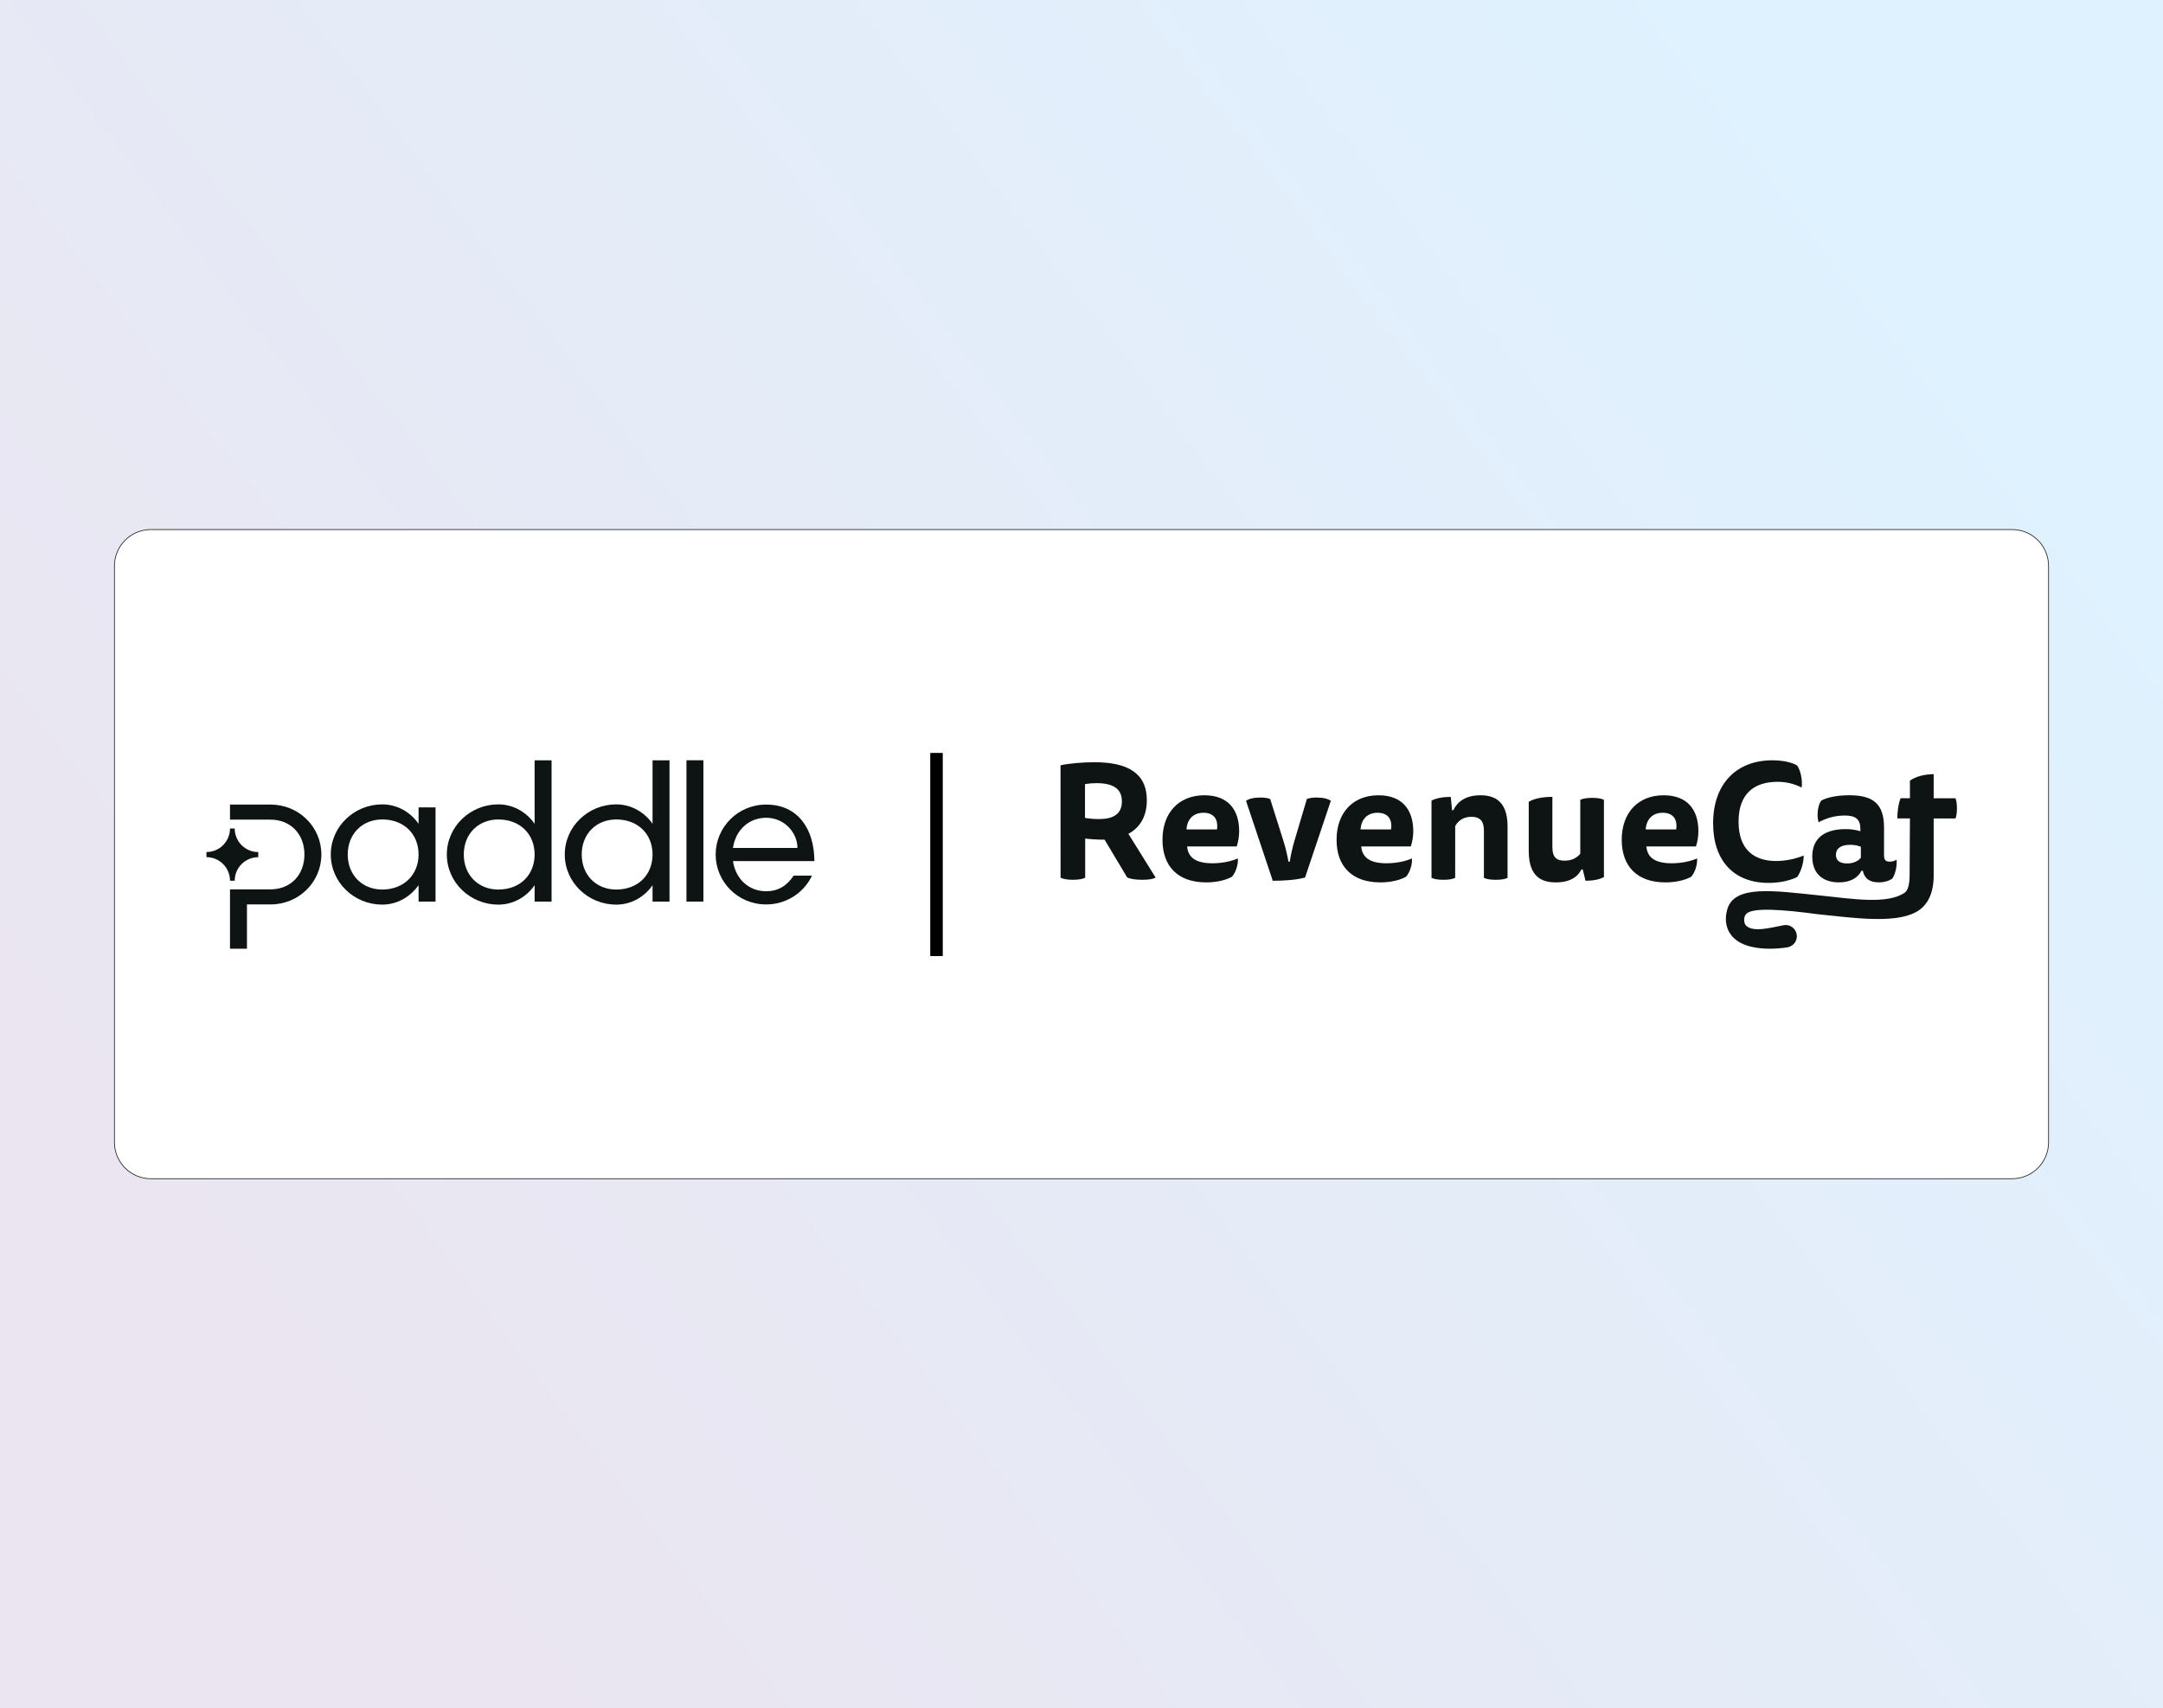 <svg fill="none" height="2321" viewBox="0 0 2939 2321" width="2939" xmlns="http://www.w3.org/2000/svg" xmlns:xlink="http://www.w3.org/1999/xlink"><rect x="0" y="0" width="2939" height="2321" fill="#808080" stroke="none"/><linearGradient id="a" gradientUnits="userSpaceOnUse" x1="2351.2" x2="169.449" y1="0" y2="1652.67"><stop offset="0" stop-color="#dff2ff"/><stop offset="1" stop-color="#eae5f0"/></linearGradient><clipPath id="b"><path d="m1441 1033h1218v256h-1218z"/></clipPath><clipPath id="c"><path d="m280 1033h827v256h-827z"/></clipPath><path d="m0 0h2939v2321h-2939z" fill="url(#a)"/><path d="m205 719.5h2529c27.34 0 49.5 22.162 49.5 49.5v783c0 27.34-22.16 49.5-49.5 49.5h-2529c-27.338 0-49.5-22.16-49.5-49.5v-783c0-27.338 22.162-49.5 49.5-49.5z" fill="#fff" stroke="#202323"/><g clip-path="url(#b)" fill="#0e1414"><path d="m1441 1039.82c11.75-2.64 29.92-4.18 46.33-4.18 44.31 0 70.93 14.52 70.93 51.47 0 22.66-9.76 37.63-25.05 45.77l37 59.4c-2.89 1.97-9.1 3.08-17.75 3.08-9.76 0-16.17-1.11-20.82-3.09l-30.81-51.47h-3.49c-7.51 0-17.51-.67-22.83-1.55v53.24c-3.1 1.76-8.65 2.87-16.63 2.87-7.75 0-13.52-1.11-16.84-2.87zm33.25 25.52v45.98c6.3 1.03 12.68 1.54 19.06 1.54 19.29 0 31.07-6.79 31.07-23.95 0-17.6-12.41-24.85-34.55-24.85-5.22-.03-10.44.39-15.58 1.28zm138.77 84.71c1.32 15.4 12.41 22.88 34.36 22.88 14.18 0 26.59-3.08 34.55-6.6.67 8.36-2.88 19.14-7.97 24.86-7.33 4.18-19.73 7.7-35.03 7.7-38.79 0-59.4-22.21-59.4-57.86 0-36.74 22.17-60.5 56.97-60.5 32.36 0 47.22 19.8 47.22 48.84-.03 7.03-1.15 14.01-3.33 20.68zm40.57-23.11c1.76-11.44-2.45-22.66-18.41-22.66-13.74 0-22.16 8.8-23.05 22.66zm98.84 43.77c1.54-9.59 3.69-19.07 6.43-28.38l16.84-56.76c2.45-.88 6.21-1.99 13.3-1.99 9.09 0 15.3 1.77 19.29 4.41l-35.02 104.28c-11.74 3.3-28.16 4.4-43.9 4.4l-36.34-108.67c3.99-2.65 10.19-4.41 19.53-4.41 6.65 0 11.26 1.1 13.3 1.99l17.95 56.76c2.92 9.29 5.21 18.77 6.88 28.38zm97.13-20.66c1.33 15.4 12.41 22.88 34.36 22.88 14.19 0 26.6-3.08 34.56-6.6.66 8.36-2.88 19.14-7.98 24.86-7.32 4.18-19.72 7.7-35.02 7.7-38.79 0-59.4-22.21-59.4-57.86 0-36.74 22.16-60.5 56.97-60.5 32.36 0 47.22 19.8 47.22 48.84-.02 7.03-1.14 14-3.31 20.68zm40.56-23.11c1.78-11.44-2.43-22.66-18.39-22.66-13.74 0-22.17 8.8-23.05 22.66zm87.11 65.78c-2.89 1.54-8.21 2.64-15.96 2.64-7.77 0-13.08-1.1-16.19-2.65v-104.92c6.01-3.3 15.53-5.06 26.16-5.06l1.77 18.04h1.78c5.32-11.43 16.62-20.24 36.81-20.24 16.86 0 36.8 5.97 36.8 42.25v69.96c-2.87 1.54-8.2 2.63-15.96 2.63s-13.08-1.09-16.17-2.64v-64.24c0-11.43-3.99-18.7-17.07-18.7-11.53 0-17.96 5.72-21.94 12.54zm171.55-11.43c-4.87 9.89-15.29 17.6-34.8 17.6-17.28 0-36.8-5.97-36.8-42.5v-67.1c7.5-4.18 18.17-6.6 32.13-6.6v68.2c0 11.88 3.76 18.49 16.63 18.49 10.41 0 17.27-4.4 21.27-9.47v-73.23c3.11-1.54 8.43-2.64 16.19-2.64s13.08 1.1 15.96 2.65v104.93c-5.76 3.3-14.85 5.06-25.04 5.06l-3.76-15.39zm88.24-31.24c1.32 15.4 12.41 22.88 34.36 22.88 14.19 0 26.6-3.08 34.55-6.6.66 8.36-2.89 19.14-7.98 24.86-7.32 4.18-19.73 7.7-35.02 7.7-38.79 0-59.4-22.21-59.4-57.86 0-36.74 22.16-60.5 56.96-60.5 32.37 0 47.22 19.8 47.22 48.84-.02 7.03-1.14 14.01-3.32 20.68zm40.56-23.11c1.77-11.44-2.44-22.66-18.4-22.66-13.74 0-22.16 8.8-23.06 22.66zm137.48-64.68c-31.27 0-52.77 15.85-52.77 54.12s21.29 53.47 51.21 53.47c12.77-.13 25.41-2.66 37.24-7.46.44 8.13-3.55 22.21-8.87 29.26-9.53 4.63-23.28 7.92-38.79 7.92-47.44 0-75.37-30.37-75.37-80.96.01-54.59 32.59-85.61 80.47-85.61 12.64 0 25.49 2.23 33.69 7.04 5.1 7.26 7.32 20.24 6.2 29.92-10.63-5.06-20.38-7.7-33.01-7.7zm114.29 120.77c-4.88 9.7-15.29 15.85-30.59 15.85-19.53 0-36.34-9.69-36.34-35.21 0-26.83 19.52-37.17 45.21-37.17 6.83-.09 13.64.88 20.17 2.86v-3.08c0-13.42-6.65-18.25-21.28-18.25-12.42-.01-24.63 3.16-35.47 9.21-2.66-8.58-1.55-22.22 3.55-29.48 7.98-4.4 21.72-7.26 38.13-7.26 31.92 0 47.21 11.19 47.21 43.78v38.05c0 6.83 3.1 8.36 7.52 8.36 3.36.06 6.68-.85 9.53-2.64.88 8.8-1.78 19.58-5.77 25.74-4.66 3.08-10.86 5.06-18.39 5.06-12.86 0-19.53-5.5-21.73-15.84zm-.89-32.55c-4.66-1.81-9.63-2.71-14.63-2.65-12.85 0-19.28 5.29-19.28 13.65 0 8.58 6.43 11.66 15.29 11.66 7.1 0 14.19-2.24 18.62-7.7z"/><path d="m2627.4 1112.02h29.59c1.34-2.64 2.01-8.2 2.01-13.72s-.67-11.06-2.01-13.72h-29.59v-32.78c-12.46.22-24.25 3.1-32.27 8.85v23.9h-12.67c-2.89 7.08-4.45 17.9-4.45 27.45h17.13l-.43 77.75c0 8.56-1.5 19.52-6.44 22.95-23.49 16.51-71.26 8.52-115.1 4-62.99-6.5-117.38-15.05-126.42 19.54-4.77 18.27 1.43 29.95 7.46 36.53 12.13 13.22 33.54 16.23 50.54 16.23 7.98-.01 15.96-.63 23.85-1.85 4.01-.65 7.61-2.85 9.99-6.14 2.39-3.27 3.36-7.35 2.71-11.34-1.35-8.3-9.28-14.17-17.6-12.63-17.47 3.24-42.12 10.44-51.58.13-3.2-3.49-2.64-12.03 0-14.68 7.03-10.45 52.29-6.45 97.86-.35 50.33 5.22 102.44 12.54 132.03-2.15 11.58-5.75 25.39-19.13 25.39-50.23z"/></g><g clip-path="url(#c)" fill="#0e1414"><path d="m280.525 1164.58v-6.93c8.485 0 16.622-3.37 22.622-9.37s9.371-14.14 9.373-22.62h6.404c-.005 4.2.819 8.37 2.424 12.25 1.606 3.89 3.962 7.42 6.933 10.4 2.972 2.98 6.5 5.34 10.385 6.95 3.884 1.61 8.048 2.44 12.253 2.44v6.93c-8.485 0-16.622 3.37-22.621 9.37-6 6-9.372 14.14-9.374 22.63h-6.404c.005-4.21-.818-8.37-2.424-12.26s-3.961-7.42-6.933-10.4c-2.971-2.97-6.5-5.33-10.385-6.95-3.884-1.61-8.048-2.44-12.253-2.44zm31.995-50.94h55.032c26.877 0 46.081 19.2 46.081 47.36 0 28.17-19.196 47.36-46.081 47.36h-55.032v80.64h23.037v-60.16h31.995c38.653 0 69.117-30.46 69.117-67.84 0-37.37-30.464-67.84-69.117-67.84h-55.032z"/><path d="m519.346 1092.9c20.22 0 38.138 10.24 49.398 26.38v-22.28h23.037v128h-23.037v-22.27c-11.545 16.16-29.432 26.37-49.398 26.37-37.891 0-69.886-29.95-69.886-68.1 0-38.14 31.995-68.1 69.886-68.1zm0 115.71c29.687 0 49.398-20.47 49.398-47.61 0-27.39-19.449-47.61-49.398-47.61-26.623 0-46.85 19.19-46.85 47.61s20.227 47.61 46.85 47.61z"/><path d="m677.015 1092.9c20.227 0 38.145 10.24 49.406 26.38v-86.28h23.036v192h-23.036v-22.27c-11.261 16.16-29.179 26.37-49.406 26.37-37.883 0-69.879-29.95-69.879-68.1 0-38.14 31.996-68.1 69.879-68.1zm0 115.71c29.948 0 49.406-20.22 49.406-47.61 0-27.38-19.458-47.61-49.406-47.61-26.615 0-46.842 19.19-46.842 47.61s20.227 47.61 46.842 47.61z"/><path d="m837.265 1092.9c20.219 0 38.137 10.24 49.405 26.38v-86.28h23.036v192h-23.036v-22.27c-11.268 16.16-29.186 26.37-49.405 26.37-37.884 0-69.879-29.95-69.879-68.1 0-38.14 31.995-68.1 69.879-68.1zm0 115.71c29.948 0 49.405-20.22 49.405-47.61 0-27.38-19.457-47.61-49.405-47.61-26.624 0-46.843 19.19-46.843 47.61s20.219 47.61 46.843 47.61z"/><path d="m932.716 1225v-192h23.044v192z"/><path d="m1041.01 1093.16c44.28 0 65.52 34.57 65.52 76.81h-110.568c3.579 24.82 22.018 40.96 45.048 40.96 15.87 0 28.16-7.18 37.37-21.25h24.83c-8.71 19.71-31.48 39.17-62.2 39.17-38.65 0-68.6-30.98-68.6-67.84s29.95-67.85 68.6-67.85zm42.49 58.89c0-21-17.92-40.97-42.49-40.97-23.03 0-41.469 16.17-45.048 40.97z"/></g><path d="m1272.5 1023v276" stroke="#000" stroke-width="17"/></svg>